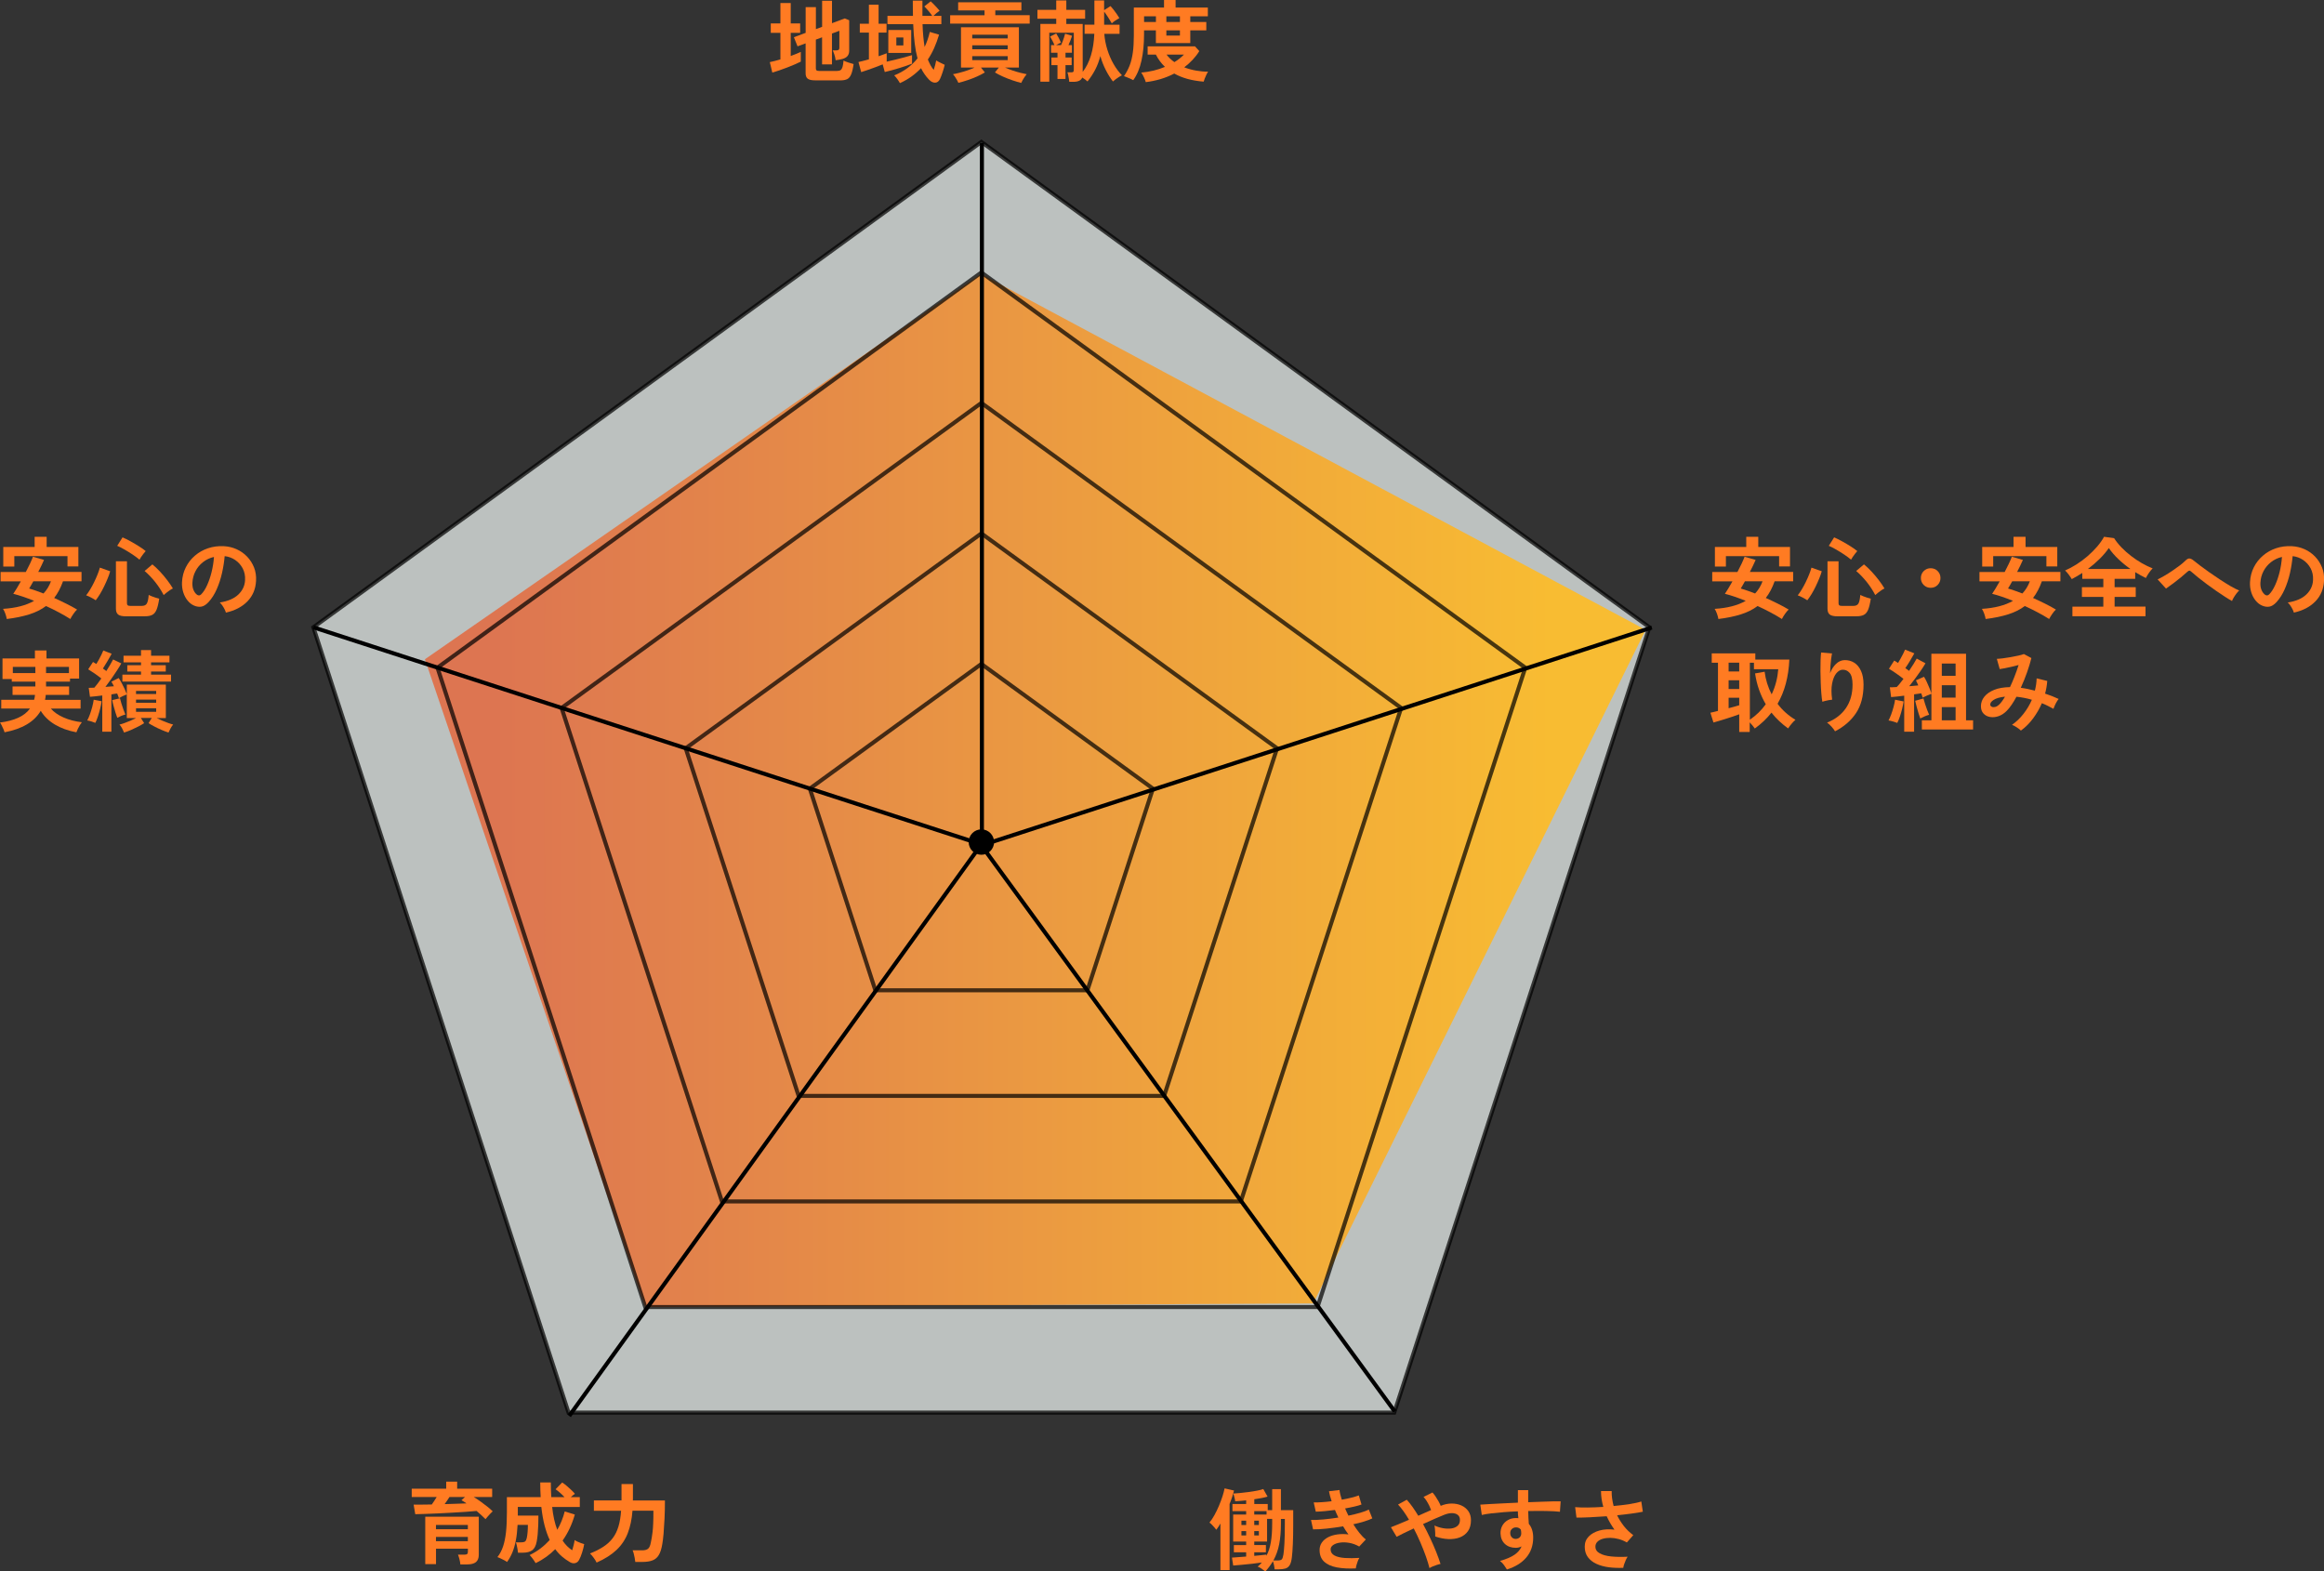 <?xml version="1.0" encoding="UTF-8"?>
<svg id="_レイヤー_2" data-name="レイヤー 2" xmlns="http://www.w3.org/2000/svg" xmlns:xlink="http://www.w3.org/1999/xlink" viewBox="0 0 574.38 388.39">
  <rect x="0" y="0" width="574.38" height="388.39" fill="#333333" stroke="none"/>
  <defs>
    <style>
      .cls-1 {
        fill: #ff7b22;
      }

      .cls-2 {
        fill: #f4faf8;
      }

      .cls-2, .cls-3 {
        opacity: .71;
      }

      .cls-2, .cls-3, .cls-4 {
        stroke: #000;
        stroke-miterlimit: 10;
      }

      .cls-3, .cls-4 {
        fill: none;
      }

      .cls-5 {
        fill: url(#_名称未設定グラデーション_32);
      }
    </style>
    <linearGradient id="_名称未設定グラデーション_32" data-name="名称未設定グラデーション 32" x1="121.84" y1="195.37" x2="383.68" y2="195.37" gradientUnits="userSpaceOnUse">
      <stop offset="0" stop-color="#dd7551"/>
      <stop offset="1" stop-color="#f8bc32"/>
    </linearGradient>
  </defs>
  <g id="_メイン" data-name="メイン">
    <g>
      <polygon class="cls-2" points="242.55 35.08 77.45 155.04 140.51 349.13 344.59 349.13 407.65 155.04 242.55 35.08"/>
      <polygon class="cls-5" points="242.42 67.7 406.72 155.67 324.57 322.15 159.47 323.04 105.02 162.94 242.42 67.7"/>
      <polygon class="cls-3" points="159.47 323.04 108.12 165.01 242.55 67.34 376.98 165.01 325.63 323.04 159.47 323.04"/>
      <polygon class="cls-3" points="178.43 296.94 138.8 174.97 242.55 99.59 346.3 174.97 306.67 296.94 178.43 296.94"/>
      <polygon class="cls-3" points="197.38 270.85 169.47 184.94 242.55 131.84 315.63 184.94 287.72 270.85 197.38 270.85"/>
      <polygon class="cls-3" points="216.34 244.75 200.15 194.91 242.55 164.1 284.95 194.91 268.76 244.75 216.34 244.75"/>
      <line class="cls-4" x1="242.68" y1="209.55" x2="242.68" y2="35.31"/>
      <line class="cls-4" x1="242.55" y1="208.68" x2="77.45" y2="155.04"/>
      <line class="cls-4" x1="408.24" y1="155.1" x2="243.14" y2="208.75"/>
      <line class="cls-4" x1="344.72" y1="348.86" x2="242.35" y2="208.66"/>
      <line class="cls-4" x1="242.55" y1="208.68" x2="140.68" y2="349.96"/>
      <circle cx="242.55" cy="208.12" r="3.14"/>
      <g>
        <path class="cls-1" d="M424.7,152.99c-.06-.38-.17-.81-.34-1.29-.17-.48-.36-.88-.58-1.22,3.14-.19,5.7-.85,7.68-1.98-.94-.38-1.85-.72-2.73-1.02-.88-.3-1.69-.54-2.42-.72.25-.37.54-.81.86-1.34.32-.53.66-1.11,1.01-1.74h-5v-2.31h6.23c.38-.72.73-1.41,1.04-2.07.31-.66.55-1.23.73-1.7l2.73.79c-.19.43-.41.9-.65,1.41-.24.51-.5,1.03-.78,1.56h10.7v2.31h-4.58c-.57,1.61-1.3,2.99-2.18,4.12,1.01.46,2.01.92,2.98,1.41.98.48,1.87.97,2.67,1.45-.28.25-.58.61-.9,1.07-.32.46-.58.88-.77,1.27-.85-.54-1.79-1.09-2.83-1.64-1.04-.55-2.1-1.08-3.18-1.57-1.17.88-2.56,1.57-4.15,2.07-1.59.5-3.44.88-5.54,1.14ZM423.84,140.02v-4.84h7.75v-2.51h2.97v2.51h7.84v4.82h-2.69v-2.55h-13.15v2.58h-2.73ZM433.77,146.69c.81-.87,1.42-1.87,1.85-3.02h-4.36c-.21.37-.4.7-.57,1.01s-.33.57-.46.77c.51.15,1.07.33,1.67.54.6.21,1.23.44,1.87.69Z"/>
        <path class="cls-1" d="M446.69,148.37c-.29-.21-.68-.43-1.15-.68-.47-.25-.88-.43-1.23-.55.31-.38.64-.86.99-1.44.35-.58.69-1.2,1-1.85.32-.65.6-1.29.85-1.92.25-.62.43-1.17.55-1.64l2.55.9c-.15.54-.35,1.14-.62,1.78-.26.65-.56,1.3-.88,1.97-.32.67-.66,1.3-1.02,1.89-.36.59-.71,1.1-1.05,1.53ZM454.22,152.33c-.94,0-1.6-.14-1.98-.43-.38-.29-.57-.77-.57-1.44v-11.74h2.73v10.39c0,.23.06.4.18.5.12.1.34.14.68.14h2.8c.6,0,1.02-.19,1.24-.57.23-.38.39-1.09.47-2.14.21.1.46.22.77.34.31.12.63.24.96.34.33.1.62.18.87.24-.18,1.2-.4,2.12-.66,2.74s-.62,1.05-1.08,1.28c-.46.23-1.06.34-1.83.34h-4.58ZM457.5,138.33c-.5-.43-1.08-.85-1.73-1.29-.65-.43-1.31-.84-1.97-1.22-.66-.38-1.26-.69-1.81-.92l1.32-2.09c.59.25,1.24.58,1.97.98.73.4,1.43.82,2.1,1.24.67.43,1.23.81,1.65,1.17-.16.18-.35.4-.56.67-.21.27-.41.54-.58.8-.18.26-.31.48-.4.66ZM463.47,147.07c-.57-1.12-1.28-2.19-2.11-3.24-.84-1.04-1.7-1.94-2.6-2.71l1.92-1.63c.57.46,1.18,1.03,1.83,1.72.65.69,1.25,1.41,1.83,2.16s1.04,1.44,1.41,2.07c-.21.09-.46.24-.77.45-.31.21-.6.43-.88.65-.28.22-.48.4-.62.53Z"/>
        <path class="cls-1" d="M477.17,145.28c-.68,0-1.25-.23-1.72-.7-.47-.47-.7-1.04-.7-1.72s.23-1.25.7-1.72c.47-.47,1.04-.7,1.72-.7s1.25.23,1.72.7c.47.47.7,1.04.7,1.72s-.24,1.25-.7,1.72c-.47.47-1.04.7-1.72.7Z"/>
        <path class="cls-1" d="M490.75,152.99c-.06-.38-.17-.81-.34-1.29-.17-.48-.36-.88-.58-1.22,3.14-.19,5.7-.85,7.68-1.98-.94-.38-1.85-.72-2.73-1.02-.88-.3-1.69-.54-2.42-.72.25-.37.54-.81.86-1.34.32-.53.66-1.11,1.01-1.74h-5v-2.31h6.23c.38-.72.73-1.41,1.04-2.07.31-.66.55-1.23.73-1.7l2.73.79c-.19.43-.41.9-.65,1.41-.24.51-.5,1.03-.78,1.56h10.7v2.31h-4.58c-.57,1.61-1.3,2.99-2.18,4.12,1.01.46,2.01.92,2.98,1.41.98.48,1.87.97,2.67,1.45-.28.25-.58.61-.9,1.07-.32.46-.58.88-.77,1.27-.85-.54-1.79-1.09-2.83-1.64-1.04-.55-2.1-1.08-3.18-1.57-1.17.88-2.56,1.57-4.15,2.07-1.59.5-3.44.88-5.54,1.14ZM489.9,140.02v-4.84h7.75v-2.51h2.97v2.51h7.84v4.82h-2.69v-2.55h-13.15v2.58h-2.73ZM499.83,146.69c.81-.87,1.42-1.87,1.85-3.02h-4.36c-.21.37-.4.7-.57,1.01s-.33.57-.46.77c.51.15,1.07.33,1.67.54.6.21,1.23.44,1.87.69Z"/>
        <path class="cls-1" d="M512.2,152.31v-2.38h7.64v-2.4h-5.29v-2.4h5.29v-2.07h-5.2v-1.45c-.43.28-.86.55-1.3.8-.44.26-.87.5-1.3.72-.18-.31-.43-.68-.75-1.11-.32-.43-.62-.77-.9-1.02.92-.4,1.86-.9,2.81-1.5.95-.6,1.86-1.28,2.73-2.03s1.66-1.53,2.37-2.36c.71-.82,1.28-1.64,1.72-2.44l2.49.35c.48.76,1.09,1.52,1.81,2.27.72.75,1.51,1.45,2.37,2.11.86.66,1.74,1.26,2.65,1.78s1.81.96,2.69,1.3c-.28.26-.58.63-.9,1.09-.32.46-.58.89-.77,1.29-.43-.21-.86-.43-1.3-.67-.44-.24-.89-.5-1.34-.78v1.65h-5.09v2.07h5.22v2.4h-5.22v2.4h7.64v2.38h-18.06ZM516.03,140.62h10.5c-1.04-.73-2.03-1.54-2.97-2.43-.94-.89-1.72-1.8-2.36-2.74-.62.9-1.37,1.79-2.27,2.68-.9.89-1.87,1.72-2.91,2.5Z"/>
        <path class="cls-1" d="M551.64,148.54c-.48-.26-1.07-.62-1.75-1.06-.68-.44-1.41-.93-2.18-1.46-.77-.54-1.54-1.09-2.3-1.65-.76-.56-1.47-1.11-2.13-1.64-.66-.53-1.21-.99-1.65-1.39-.22-.21-.39-.31-.51-.31s-.28.09-.48.26c-.46.43-.98.88-1.59,1.38-.6.49-1.22.98-1.86,1.46-.64.48-1.26.93-1.86,1.34l-2.07-2.27c.44-.21.98-.49,1.61-.86.63-.37,1.28-.77,1.95-1.22.67-.45,1.29-.9,1.88-1.34.59-.45,1.06-.85,1.43-1.22.37-.38.71-.56,1.02-.53.31.03.68.22,1.09.57.34.28.84.67,1.51,1.18.67.51,1.43,1.06,2.28,1.66.85.6,1.73,1.2,2.63,1.79s1.77,1.13,2.6,1.62c.83.48,1.55.85,2.17,1.1-.21.16-.43.4-.67.72-.24.32-.47.64-.67.98-.21.34-.35.63-.44.88Z"/>
        <path class="cls-1" d="M566.94,151.43c-.06-.23-.17-.51-.33-.84-.16-.32-.35-.63-.56-.94-.21-.3-.42-.55-.63-.74,2.01-.31,3.54-.97,4.59-1.97,1.05-1.01,1.6-2.19,1.66-3.56.06-1.09-.14-2.05-.59-2.91-.46-.85-1.08-1.54-1.86-2.07-.79-.53-1.65-.84-2.59-.95-.12,1.37-.34,2.76-.66,4.18-.32,1.42-.76,2.76-1.31,4.01-.55,1.25-1.22,2.3-2.01,3.17-.6.65-1.19,1.02-1.75,1.12-.57.1-1.16.02-1.79-.24-.62-.26-1.16-.68-1.63-1.26-.47-.57-.83-1.25-1.08-2.04-.25-.79-.35-1.63-.31-2.52.07-1.34.39-2.56.95-3.67.56-1.11,1.31-2.07,2.25-2.87.94-.81,2.02-1.42,3.24-1.83,1.22-.41,2.52-.58,3.9-.51,1.12.06,2.16.31,3.15.75.98.44,1.85,1.05,2.59,1.82.74.77,1.31,1.66,1.72,2.68.4,1.01.57,2.12.49,3.32-.1,2.01-.81,3.7-2.11,5.05-1.31,1.36-3.07,2.29-5.31,2.79ZM559.79,146.98c.16.12.33.18.51.18s.35-.09.53-.26c.53-.53,1.02-1.28,1.46-2.25.45-.97.82-2.06,1.12-3.28.3-1.22.49-2.46.58-3.72-1.01.23-1.91.66-2.7,1.28-.79.62-1.4,1.36-1.86,2.23-.46.87-.71,1.83-.77,2.87-.03.69.06,1.29.28,1.79.21.51.5.89.85,1.16Z"/>
        <path class="cls-1" d="M429.85,180.92v-4.38c-.43.16-.92.34-1.49.53-.57.19-1.15.38-1.76.57-.61.19-1.19.37-1.73.53-.54.16-1,.29-1.39.4l-.75-2.42c.19-.03.45-.08.77-.17.32-.08.69-.17,1.1-.28v-11.91h-1.54v-2.31h10.77v1.54h8.41c-.19,4.26-1.16,7.9-2.91,10.92.6.81,1.27,1.54,2.01,2.2.74.66,1.54,1.25,2.41,1.76-.31.26-.64.61-.99,1.02-.35.42-.62.79-.82,1.11-.78-.56-1.51-1.16-2.2-1.81-.69-.65-1.33-1.34-1.92-2.09-1.15,1.47-2.52,2.77-4.12,3.92-.1-.16-.28-.39-.52-.69-.24-.3-.49-.58-.74-.83v2.38h-2.62ZM427.23,165.95h2.62v-2.16h-2.62v2.16ZM427.23,170.29h2.62v-2.16h-2.62v2.16ZM427.23,175.04c.51-.13,1-.26,1.45-.39s.84-.24,1.17-.34v-1.85h-2.62v2.58ZM432.47,177.89c.79-.54,1.52-1.14,2.18-1.78.66-.65,1.25-1.33,1.76-2.05-.66-1.13-1.21-2.33-1.66-3.6-.45-1.27-.77-2.61-.98-4.02l2.36-.42c.25,1.98.83,3.85,1.74,5.59.47-1,.84-2.02,1.11-3.07s.44-2.1.52-3.14h-6.01v-1.61h-1.01v14.09Z"/>
        <path class="cls-1" d="M453.54,180.75c-.21-.35-.5-.74-.88-1.16-.38-.42-.75-.75-1.1-1,2.01-.79,3.56-1.98,4.66-3.57,1.09-1.59,1.64-3.52,1.64-5.81,0-1.39-.25-2.37-.74-2.92-.49-.55-1.08-.8-1.77-.76-.54.03-1.05.33-1.52.91s-.81,1.41-1.02,2.5c-.21,1.09-.21,2.41.01,3.99-.21.01-.47.05-.8.11-.33.06-.65.12-.95.2-.3.07-.52.14-.67.2-.1-.54-.19-1.23-.25-2.05-.07-.82-.12-1.71-.15-2.66-.04-.95-.06-1.91-.07-2.86,0-.95,0-1.83.03-2.64.03-.81.07-1.46.13-1.96l2.69.24c-.07.35-.14.8-.21,1.35-.07.55-.12,1.13-.17,1.75-.04.62-.07,1.21-.09,1.78.34-.92.83-1.69,1.46-2.3.64-.61,1.35-.92,2.12-.94.9-.01,1.7.2,2.4.65.71.45,1.26,1.12,1.67,2.03.41.9.62,2.03.62,3.38,0,2.83-.62,5.18-1.86,7.04-1.24,1.86-2.97,3.36-5.19,4.5Z"/>
        <path class="cls-1" d="M468.91,178.68c-.28-.12-.64-.24-1.08-.37s-.8-.21-1.08-.24c.22-.4.44-.9.66-1.5.22-.6.42-1.23.59-1.87.18-.65.3-1.23.37-1.76l2.11.42c-.07.53-.2,1.13-.36,1.81-.17.68-.36,1.33-.57,1.96-.21.63-.43,1.15-.65,1.56ZM470.63,180.84v-8.9c-.6.07-1.19.14-1.75.21-.57.07-1.06.11-1.49.14l-.31-2.42c.5,0,1.06-.02,1.7-.07.25-.25.52-.55.8-.9s.58-.73.87-1.12c-.5-.4-1.09-.83-1.76-1.3-.68-.47-1.29-.87-1.83-1.19l1.3-2.03c.15.09.3.18.46.28.16.1.32.2.48.32.21-.34.42-.71.65-1.12.23-.41.44-.81.64-1.2.2-.39.35-.72.45-.98l2.29.92c-.32.59-.68,1.21-1.08,1.87-.4.66-.78,1.26-1.15,1.78.18.12.34.24.5.35.15.12.3.23.43.33.41-.6.78-1.17,1.11-1.71.33-.54.59-.98.78-1.33l2.16,1.17c-.29.51-.66,1.1-1.11,1.75-.45.65-.92,1.32-1.42,1.99-.5.68-.99,1.31-1.48,1.92.41-.03.8-.06,1.18-.1.37-.04.72-.07,1.05-.1-.1-.25-.2-.48-.3-.68-.1-.21-.19-.4-.28-.57l2-.88c.22.34.45.76.68,1.26.24.5.46,1.01.66,1.52.21.51.37.96.48,1.34v-9.82h8.57v16.45h1.74v2.27h-12.66v-2.27h2.36v-6.54c-.31.1-.68.25-1.11.44-.43.19-.79.36-1.07.51-.04-.16-.09-.33-.14-.52-.05-.18-.11-.37-.19-.56-.25.04-.52.09-.83.13-.3.04-.61.09-.94.13v9.23h-2.47ZM474.59,177.56c-.12-.32-.26-.74-.42-1.27-.16-.52-.32-1.06-.47-1.63-.15-.56-.28-1.05-.36-1.46l2.05-.57c.09.37.21.8.38,1.31.16.51.33,1.01.52,1.5.18.49.35.9.5,1.22-.34.09-.71.22-1.12.4-.41.18-.76.35-1.06.51ZM479.92,167.03h3.41v-3.04h-3.41v3.04ZM479.92,172.42h3.41v-3.06h-3.41v3.06ZM479.92,178.02h3.41v-3.26h-3.41v3.26Z"/>
        <path class="cls-1" d="M499.47,180.57c-.24-.25-.58-.52-1.02-.8-.45-.29-.84-.5-1.18-.63,1.04-.72,1.99-1.62,2.83-2.7.84-1.08,1.54-2.24,2.08-3.49-.63-.19-1.27-.35-1.92-.47-.65-.12-1.28-.22-1.89-.28-.38.72-.78,1.38-1.18,1.97s-.81,1.1-1.22,1.51c-.62.63-1.29,1.07-2.01,1.32-.73.25-1.42.32-2.09.21s-1.21-.39-1.64-.85c-.43-.45-.64-1.06-.64-1.83,0-.85.28-1.63.84-2.33.56-.7,1.37-1.27,2.43-1.7s2.37-.65,3.91-.68c.4-.84.78-1.72,1.14-2.66.37-.94.7-1.87.99-2.8-.54.15-1.11.29-1.71.43-.59.14-1.15.26-1.67.36-.52.1-.95.18-1.29.22l-.71-2.53c.38-.01.87-.06,1.48-.13.6-.07,1.24-.17,1.9-.29.67-.12,1.3-.24,1.89-.37.59-.13,1.07-.26,1.42-.4l1.85.99c-.25,1.03-.6,2.19-1.06,3.5-.46,1.31-.98,2.59-1.56,3.85.56.07,1.13.17,1.71.29.58.12,1.17.26,1.77.42.13-.51.23-1.02.31-1.53.07-.51.12-1.01.13-1.51l2.62.64c-.07,1.03-.25,2.07-.53,3.13.59.19,1.16.4,1.73.62.56.22,1.1.46,1.62.7-.15.18-.31.41-.48.7-.18.29-.33.6-.47.91-.14.32-.25.59-.34.83-.46-.25-.92-.5-1.4-.74-.48-.24-.97-.46-1.46-.65-.57,1.34-1.3,2.59-2.18,3.78-.88,1.18-1.88,2.18-2.99,2.98ZM491.9,174.23c.03.19.15.34.37.45.22.11.5.13.83.05.33-.07.69-.29,1.07-.66.21-.21.43-.47.66-.79.24-.32.47-.69.71-1.1-1.25.13-2.18.4-2.8.8-.62.4-.9.82-.84,1.24Z"/>
      </g>
      <g>
        <path class="cls-1" d="M190.88,17.95l-.62-2.6c.37-.07.77-.17,1.22-.28.45-.11.91-.24,1.4-.39v-6.56h-2.38v-2.33h2.38V.75h2.55v5.04h2.33v2.33h-2.33v5.72c.48-.18.94-.35,1.37-.53s.8-.34,1.12-.48v2.4c-.37.19-.85.41-1.44.67-.59.26-1.23.52-1.92.78-.68.26-1.35.51-2,.73s-1.21.4-1.68.53ZM201.45,19.86c-.85,0-1.45-.13-1.81-.4-.35-.26-.53-.71-.53-1.34v-7.4l-2,.73-.9-2.25,2.91-1.08V1.76h2.53v5.44l1.54-.57V.18h2.44v5.55l3.15-1.17,1.1.44v7.53c0,.54-.14.98-.41,1.31s-.7.58-1.29.74c-.21.06-.46.11-.76.17-.3.05-.6.1-.89.14-.06-.5-.17-.98-.33-1.45-.16-.47-.29-.8-.4-.99h.92c.25,0,.43-.04.55-.13.12-.09.18-.25.18-.48v-4.23l-1.83.68v7.62h-2.44v-6.69l-1.54.57v7.13c0,.22.06.38.17.47.11.1.33.14.65.14h4.4c.38,0,.68-.07.89-.21.21-.14.37-.39.48-.76.11-.37.19-.9.25-1.59.28.15.67.3,1.17.47.5.17.94.3,1.32.39-.16,1.15-.37,2.01-.62,2.59-.25.58-.59.97-1.01,1.16-.43.19-.99.29-1.7.29h-6.21Z"/>
        <path class="cls-1" d="M212.85,17.84l-.68-2.51c.35-.07.75-.17,1.2-.29.45-.12.91-.24,1.38-.37v-6.61h-2.25v-2.2h2.25V1.17h2.4v4.69h1.96v2.2h-1.96v5.84c.38-.13.74-.26,1.09-.39.34-.12.65-.24.91-.34v2.07c.67-.15,1.41-.32,2.19-.51.78-.19,1.54-.39,2.26-.58.72-.2,1.32-.37,1.81-.52v2.11c-.32.13-.76.29-1.3.48-.54.19-1.13.39-1.77.58-.64.2-1.28.39-1.92.56-.64.18-1.22.32-1.75.44l-.51-1.89c-.54.22-1.14.45-1.78.69-.65.24-1.28.47-1.89.68-.62.21-1.16.39-1.63.54ZM222.41,20.54c-.15-.28-.36-.61-.63-.99-.27-.38-.53-.69-.78-.92,1.19-.47,2.26-1.06,3.23-1.77.96-.71,1.81-1.52,2.54-2.43-.29-1.07-.53-2.3-.7-3.68-.18-1.38-.3-2.97-.37-4.78h-6.36v-2.05h6.3c-.02-.59-.03-1.19-.03-1.82,0-.62-.01-1.27-.01-1.95h2.38c-.02,1.34-.02,2.59,0,3.77h2.42c-.25-.38-.57-.8-.95-1.24-.38-.45-.72-.81-1.01-1.09l1.58-1.26c.22.19.47.43.75.72.28.29.55.57.81.86s.48.53.64.74c-.23.15-.5.35-.78.59-.29.25-.53.48-.74.68h1.96v2.05h-4.65c.03,1.09.09,2.1.18,3.04.09.94.2,1.81.33,2.6.54-1.12.97-2.36,1.28-3.72l2.29.68c-.35,1.17-.76,2.28-1.21,3.3-.46,1.03-.98,1.97-1.56,2.84.21.51.43.98.66,1.41.23.43.5.81.79,1.15.13-.38.25-.79.36-1.21.11-.43.19-.8.25-1.12.15.1.35.22.61.35s.52.26.8.39c.28.12.51.24.7.34-.12.51-.29,1.11-.51,1.78-.22.68-.44,1.25-.66,1.72-.28.59-.68.89-1.19.91-.51.02-1.01-.22-1.5-.72-.4-.41-.76-.85-1.09-1.32-.33-.47-.64-.98-.91-1.54-.72.76-1.51,1.45-2.37,2.07-.86.62-1.81,1.16-2.85,1.63ZM219.55,13.08v-5.66h5.66v5.66h-5.66ZM221.53,11.23h1.74v-1.96h-1.74v1.96Z"/>
        <path class="cls-1" d="M234.83,5.84v-2.07h8.5v-1.19h-6.52V.57h15.63v2h-6.45v1.19h8.5v2.07h-19.66ZM252.42,20.5c-.66-.16-1.4-.38-2.22-.66-.82-.28-1.62-.59-2.38-.94-.76-.34-1.4-.68-1.92-1l.97-1.21h-4.43l.97,1.21c-.51.32-1.15.65-1.9.99-.76.34-1.55.65-2.37.92-.82.28-1.58.5-2.27.66-.07-.19-.19-.42-.34-.68s-.32-.53-.5-.8c-.18-.27-.34-.49-.51-.65.43-.07.95-.19,1.59-.35.63-.16,1.28-.36,1.95-.58.67-.23,1.27-.47,1.82-.72h-3.37V6.74h14.31v9.95h-3.44c.56.25,1.17.49,1.85.72.67.23,1.33.42,1.96.58.63.16,1.15.28,1.56.35-.15.16-.31.38-.5.65-.18.27-.35.54-.5.81-.15.27-.26.5-.35.69ZM240.29,9.49h8.76v-.92h-8.76v.92ZM240.29,12.18h8.76v-.99h-8.76v.99ZM240.29,14.86h8.76v-.99h-8.76v.99Z"/>
        <path class="cls-1" d="M264.27,20.21c-.01-.19-.05-.44-.1-.75-.05-.31-.11-.61-.17-.9-.06-.29-.12-.52-.2-.68h.95c.26,0,.44-.04.52-.13.08-.09.12-.26.12-.51v-9.16h-6.06v12.11h-2.2V5.92h3.92v-1.3h-4.65v-2.18h4.65V.11h2.49v2.33h4.65v2.18h-4.65v1.3h4.05v11.85c.88-1.13,1.56-2.49,2.04-4.08.48-1.59.75-3.37.83-5.34h-2.4v-2.25h2.42V.11h2.4v2.4l1.59-1.01c.22.23.47.53.74.88.27.35.54.72.8,1.09.26.37.48.71.64,1-.28.15-.6.34-.96.58-.36.24-.66.48-.91.72-.24-.41-.53-.9-.89-1.46-.36-.56-.69-1.05-1-1.44v3.24h3.81v2.25h-3.77c.1,1.34.36,2.65.76,3.93.4,1.28.92,2.47,1.54,3.55.62,1.08,1.31,2,2.06,2.76-.19.09-.43.22-.7.4s-.55.37-.83.57c-.27.21-.5.4-.69.57-.65-.84-1.24-1.78-1.77-2.83-.54-1.05-.99-2.2-1.35-3.45-.31,1.2-.72,2.31-1.24,3.31-.52,1.01-1.16,1.99-1.93,2.96-.18-.16-.38-.33-.61-.5-.23-.17-.46-.33-.69-.47-.28.7-.99,1.06-2.14,1.06h-1.06ZM261.36,19.51v-3.41h-1.5v-1.89h1.5v-1.17h-1.59v-1.89h.84c-.13-.34-.3-.7-.51-1.1s-.4-.73-.57-1.01l1.52-.77c.19.31.4.68.63,1.12.23.44.41.82.54,1.15-.13.06-.32.15-.56.26-.24.12-.46.23-.65.35h1.23c.12-.22.24-.5.37-.85.13-.34.26-.7.37-1.06.12-.36.21-.66.26-.91l1.72.51c-.09.32-.22.7-.39,1.13-.17.43-.33.83-.5,1.18h.86v1.89h-1.59v1.17h1.52v1.89h-1.52v3.41h-2Z"/>
        <path class="cls-1" d="M280.1,19.82c-.19-.12-.44-.24-.74-.37-.3-.13-.59-.26-.88-.37-.29-.12-.52-.21-.69-.26.57-.82,1.04-1.7,1.4-2.62.36-.92.62-1.99.79-3.2s.25-2.63.25-4.26V1.87h7.46V0h2.86v1.87h7.97v2.16h-4.34v1.41h3.96v2.07h-3.96v3.13h-8.5v-3.13h-2.93v1.08c0,2.33-.21,4.46-.63,6.39-.42,1.92-1.1,3.54-2.04,4.84ZM283.18,20.3c-.07-.29-.22-.68-.44-1.16-.22-.48-.45-.88-.68-1.2,2.13-.19,4.08-.66,5.86-1.41-.92-.88-1.67-1.89-2.25-3.04h-2.03v-2.03h11.71l1.06,1.17c-.48.78-1.04,1.5-1.67,2.17-.63.67-1.31,1.28-2.05,1.84.91.35,1.87.62,2.88.8,1.01.18,2.02.28,3.02.28-.12.15-.25.38-.41.7-.15.32-.3.65-.43.99-.13.34-.22.59-.26.77-1.47-.12-2.81-.35-4.02-.68-1.21-.34-2.29-.78-3.25-1.32-1.07.56-2.2,1.01-3.39,1.37-1.19.35-2.41.6-3.66.75ZM282.76,5.44h2.93v-1.41h-2.93v1.41ZM288.27,5.44h3.35v-1.41h-3.35v1.41ZM288.27,8.79h3.35v-1.28h-3.35v1.28ZM290.25,15.35c.44-.26.86-.55,1.26-.87.4-.32.76-.64,1.1-.98h-4.29c.54.72,1.19,1.34,1.94,1.85Z"/>
      </g>
      <g>
        <path class="cls-1" d="M301.63,388.04v-11.49c-.18.29-.35.57-.52.84-.17.26-.33.5-.5.7-.1-.15-.26-.34-.46-.57-.21-.23-.42-.47-.65-.7-.23-.23-.42-.4-.58-.51.43-.51.84-1.13,1.24-1.86.4-.73.77-1.49,1.11-2.3.34-.81.63-1.59.87-2.33.24-.75.41-1.4.52-1.96l2.33.53c-.12.48-.27,1.01-.45,1.57-.18.57-.4,1.15-.65,1.75v16.34h-2.27ZM312.72,388.39c-.25-.21-.55-.43-.91-.68-.36-.25-.69-.42-.98-.51.19-.16.37-.33.55-.5.18-.17.34-.34.48-.52-.7.1-1.5.21-2.39.31-.89.1-1.75.19-2.58.26-.83.07-1.53.13-2.1.18l-.31-1.96c.35-.03.84-.07,1.48-.11.63-.04,1.31-.1,2.03-.15v-1.06h-3.04v-1.78h3.04v-.86h-3.21v-6.69h3.21v-.84h-3.39v-1.76h3.39v-.9c-.5.06-.98.11-1.44.14s-.88.07-1.27.1c-.03-.26-.09-.59-.19-.98-.1-.39-.19-.7-.3-.94.47-.03,1.05-.08,1.73-.14.68-.07,1.4-.15,2.15-.25.75-.1,1.44-.22,2.07-.34.63-.12,1.12-.25,1.48-.39l1.06,1.87c-.87.26-1.96.48-3.28.66v1.17h3.32v1.52h1.1v-5.2h2.16v5.2h3.04v3.61c0,1.83-.03,3.43-.09,4.79-.06,1.36-.14,2.43-.24,3.23-.1.88-.28,1.53-.54,1.96-.26.43-.61.7-1.07.84-.46.13-1.04.2-1.74.2h-.92c-.01-.26-.06-.59-.14-.99-.08-.4-.17-.73-.28-1.01-.51.88-1.14,1.72-1.87,2.53ZM306.82,376.92h1.17v-1.08h-1.17v1.08ZM306.82,379.49h1.17v-1.08h-1.17v1.08ZM309.99,374.32h3.04v-.84h-3.04v.84ZM309.99,384.54c.6-.06,1.17-.11,1.71-.17.54-.05.97-.1,1.29-.14v.31c.51-.95.88-2.07,1.1-3.36.22-1.28.33-2.84.33-4.66v-1.12h-1.26v5.61h-3.17v.86h2.88v1.78h-2.88v.88ZM309.99,376.92h1.14v-1.08h-1.14v1.08ZM309.99,379.49h1.14v-1.08h-1.14v1.08ZM314.71,385.68h1.03c.51,0,.86-.09,1.04-.26.18-.18.32-.58.42-1.21.09-.56.17-1.44.24-2.65.07-1.21.11-2.78.11-4.7v-1.45h-.97v1.12c0,1.97-.14,3.68-.43,5.15-.29,1.47-.77,2.8-1.44,4.01Z"/>
        <path class="cls-1" d="M335.1,387.64c-1.79.09-3.36,0-4.71-.25-1.35-.26-2.4-.73-3.14-1.43s-1.11-1.65-1.11-2.87c0-.7.19-1.32.57-1.86.38-.54.9-.97,1.56-1.31.66-.34,1.42-.56,2.28-.68.86-.12,1.76-.12,2.72,0-.23-.31-.46-.63-.68-.97-.22-.34-.43-.68-.64-1.03-1.38.23-2.73.42-4.04.56-1.31.14-2.44.2-3.38.19l-.51-2.33c.82.03,1.83-.01,3.04-.12,1.2-.11,2.44-.27,3.72-.47-.31-.63-.59-1.26-.84-1.87-.88.12-1.74.21-2.57.29-.83.07-1.55.12-2.17.13l-.51-2.29c.6.01,1.29,0,2.06-.06.77-.05,1.56-.13,2.37-.23-.32-.95-.54-1.78-.66-2.47l2.6-.31c.07.66.26,1.46.57,2.4.82-.15,1.6-.31,2.35-.5.74-.18,1.36-.37,1.86-.56l.66,2.25c-.48.18-1.08.35-1.78.51-.7.16-1.46.32-2.27.46.12.29.25.59.39.89.14.3.28.6.43.89,1.07-.22,2.05-.46,2.94-.72.89-.26,1.59-.52,2.1-.78l.86,2.18c-.54.26-1.22.52-2.04.77-.81.25-1.7.48-2.65.68.47.76.97,1.47,1.49,2.12.52.65,1.05,1.2,1.6,1.64l-1.63,1.74c-.84-.47-1.67-.77-2.5-.91-.83-.14-1.59-.16-2.28-.05-.69.1-1.24.3-1.66.59-.42.29-.63.65-.63,1.06,0,.68.31,1.18.94,1.52.62.34,1.47.54,2.54.62,1.07.07,2.28.07,3.63-.02-.15.22-.28.5-.41.83s-.23.66-.32.98c-.09.32-.14.59-.15.81Z"/>
        <path class="cls-1" d="M353.3,387.58c-.21-.85-.5-1.82-.89-2.92-.39-1.09-.84-2.23-1.35-3.42-.51-1.19-1.06-2.35-1.65-3.48-.92.43-1.77.83-2.52,1.2-.76.37-1.32.66-1.71.87l-1.41-2.36c.48-.19,1.12-.45,1.92-.77.79-.32,1.64-.68,2.55-1.08-.46-.78-.91-1.49-1.37-2.12-.46-.64-.9-1.19-1.34-1.64l2.16-1.19c.47.51.94,1.11,1.42,1.78.48.68.95,1.4,1.42,2.18.56-.25,1.11-.5,1.65-.74.54-.24,1.05-.47,1.52-.67-.12-.34-.28-.71-.47-1.11-.2-.4-.42-.8-.66-1.18-.24-.38-.49-.7-.74-.95l2.2-1.1c.23.23.48.55.75.95.26.4.51.8.75,1.22.23.42.42.8.55,1.13.91-.38,1.81-.57,2.7-.57s1.69.16,2.41.48c.72.32,1.29.79,1.72,1.41.43.62.64,1.36.64,2.22,0,1.12-.25,2.03-.75,2.73-.5.7-1.17,1.21-2.01,1.53s-1.79.45-2.84.41c-1.05-.04-2.12-.26-3.23-.64.01-.22.01-.5,0-.85-.01-.34-.04-.69-.07-1.02s-.07-.62-.13-.84c.67.31,1.38.53,2.11.66.73.13,1.42.15,2.06.07.64-.09,1.16-.3,1.55-.65.4-.34.59-.83.59-1.46,0-.54-.18-.96-.54-1.24-.36-.29-.83-.43-1.42-.44-.59,0-1.23.13-1.92.41-.63.25-1.41.58-2.34.98-.93.4-1.9.84-2.9,1.31.62,1.13,1.2,2.28,1.75,3.46.55,1.17,1.05,2.31,1.49,3.41.44,1.1.8,2.1,1.08,2.99-.25.04-.55.12-.89.23-.35.11-.68.23-1.01.37-.33.14-.61.28-.83.43Z"/>
        <path class="cls-1" d="M372.44,387.91c-.18-.29-.41-.65-.7-1.06-.29-.41-.63-.76-1.01-1.06,1.56-.44,2.75-.95,3.59-1.53.84-.58,1.42-1.27,1.74-2.06-.47.23-.94.35-1.41.35-1.12,0-2.01-.32-2.7-.95-.68-.63-1.05-1.48-1.09-2.55-.03-.73.12-1.39.44-1.97.32-.58.78-1.04,1.37-1.38.59-.34,1.25-.51,2-.51.12,0,.22,0,.31.01.09,0,.18.02.29.03-.03-.26-.06-.54-.09-.81-.03-.28-.04-.57-.04-.88-1.19.04-2.35.11-3.48.2-1.13.09-2.17.19-3.1.3s-1.72.24-2.33.39l-.37-2.55c.53-.04,1.27-.09,2.22-.14.95-.05,2.04-.11,3.27-.17,1.23-.06,2.49-.12,3.8-.18v-3.1h2.55v2.99c1.15-.04,2.24-.08,3.28-.12,1.04-.04,1.97-.07,2.8-.09.82-.02,1.47-.03,1.94-.01l-.18,2.58c-.85-.1-1.98-.17-3.38-.19s-2.89-.02-4.46.01c0,.53.02,1.06.05,1.61.04.54.07,1.06.1,1.56.72.85,1.08,1.98,1.08,3.39,0,1.95-.57,3.59-1.7,4.92-1.13,1.33-2.72,2.32-4.78,2.96ZM374.66,380.35c.41-.03.73-.17.97-.42.23-.25.35-.57.35-.97,0-.13-.01-.28-.03-.43s-.05-.32-.08-.5c-.31-.35-.7-.53-1.17-.53-.41,0-.76.13-1.04.4-.28.26-.41.6-.4,1.01,0,.43.13.77.39,1.05.26.27.59.4,1,.39Z"/>
        <path class="cls-1" d="M401.22,387.49c-1.25.06-2.44.01-3.59-.13-1.15-.15-2.17-.43-3.06-.84-.9-.41-1.6-.97-2.12-1.66-.52-.7-.78-1.56-.78-2.59s.33-1.84.99-2.52,1.55-1.17,2.66-1.48c1.12-.3,2.35-.37,3.7-.21-.37-.51-.71-1.05-1.04-1.6-.32-.55-.62-1.12-.88-1.71-1.41.1-2.77.19-4.1.25-1.32.07-2.44.09-3.37.08l-.33-2.58c.81.07,1.83.1,3.07.09,1.24-.01,2.54-.07,3.89-.15-.38-1.35-.57-2.66-.57-3.92h2.64c-.02.62.02,1.24.11,1.86.09.62.21,1.24.37,1.84,1.41-.13,2.73-.29,3.95-.48,1.22-.19,2.19-.4,2.89-.64l.38,2.53c-.69.15-1.6.3-2.72.45-1.12.15-2.34.3-3.64.43.46.94,1.02,1.83,1.68,2.68.67.84,1.44,1.59,2.32,2.23l-1.59,1.81c-.63-.37-1.3-.65-2-.84-.71-.19-1.4-.29-2.08-.3-.68,0-1.3.07-1.86.23-.56.16-1,.4-1.33.73-.33.32-.5.73-.5,1.21,0,.72.36,1.27,1.07,1.66.71.39,1.67.65,2.88.77,1.21.12,2.55.14,4.02.06-.16.22-.32.5-.47.85-.15.35-.29.69-.4,1.02-.11.34-.18.62-.21.86Z"/>
      </g>
      <g>
        <path class="cls-1" d="M119.99,375.47c-.28-.29-.61-.61-.99-.96-.38-.34-.79-.7-1.21-1.07-.76.07-1.67.15-2.71.22-1.04.07-2.14.14-3.29.2-1.15.06-2.3.12-3.43.18-1.14.06-2.21.1-3.2.13-1,.03-1.84.05-2.53.07l-.4-2.36c.65,0,1.35,0,2.12-.01.77,0,1.56-.02,2.37-.03.21-.29.41-.6.62-.91.21-.32.4-.63.59-.94h-6.17v-2.05h8.52v-1.74h2.71v1.74h8.65v2.05h-4.56c.54.32,1.1.69,1.67,1.1.57.41,1.12.83,1.65,1.24s.98.82,1.37,1.2c-.16.15-.36.34-.59.58-.23.24-.46.49-.67.74-.21.25-.39.46-.52.62ZM113.78,386.65c-.03-.37-.1-.79-.22-1.26-.12-.47-.24-.85-.37-1.15h1.59c.32,0,.55-.05.67-.15.12-.1.19-.3.19-.59v-.73h-7.88v3.81h-2.66v-11.71h13.23v9.4c0,.82-.23,1.42-.7,1.81-.47.38-1.18.57-2.14.57h-1.7ZM107.75,377.96h7.88v-1.06h-7.88v1.06ZM107.75,380.91h7.88v-1.06h-7.88v1.06ZM109.89,371.75c1-.03,1.96-.06,2.88-.09.92-.03,1.77-.06,2.53-.09-.44-.31-.86-.57-1.25-.79l.88-.79h-3.85c-.16.28-.35.57-.56.87-.21.3-.42.6-.63.89Z"/>
        <path class="cls-1" d="M132.37,386.32c-.16-.29-.39-.64-.67-1.02-.29-.39-.55-.71-.8-.96.98-.47,1.89-1.02,2.71-1.65.82-.63,1.57-1.32,2.25-2.07-.48-1.03-.9-2.21-1.26-3.56-.35-1.34-.62-2.88-.81-4.61h-5.81v2.14h5.09c0,.78-.02,1.57-.04,2.37-.03.8-.08,1.55-.14,2.26-.07.7-.15,1.31-.25,1.81-.19,1.03-.57,1.74-1.12,2.14-.56.4-1.34.59-2.33.59h-1.17c-.02-.23-.05-.52-.11-.85s-.12-.65-.19-.97c-.07-.32-.14-.56-.23-.74h1.23c.54,0,.9-.08,1.08-.24.18-.16.31-.45.4-.86.09-.4.15-.88.2-1.46.04-.58.07-1.16.07-1.75h-2.55c-.07,1.45-.22,2.73-.43,3.84-.21,1.11-.5,2.09-.85,2.95-.35.86-.79,1.65-1.32,2.37-.18-.13-.43-.29-.76-.46-.33-.18-.65-.33-.96-.47-.31-.14-.53-.23-.66-.28.59-.73,1.05-1.6,1.39-2.61.34-1.01.58-2.19.73-3.56.15-1.37.22-2.97.22-4.8v-3.85h8.35c-.03-.56-.06-1.14-.08-1.75-.02-.61-.03-1.24-.03-1.88h2.62c0,.63.01,1.25.03,1.86s.05,1.2.08,1.77h3.26c-.35-.38-.72-.74-1.11-1.08-.39-.34-.75-.62-1.09-.86l1.63-1.67c.34.21.71.48,1.12.83.41.34.8.69,1.17,1.05.37.35.65.66.86.92-.13.07-.29.19-.46.34-.18.15-.36.31-.55.47h2.22v2.44h-6.83c.23,2.19.65,4.07,1.26,5.64.81-1.38,1.42-2.89,1.85-4.54l2.49.77c-.68,2.39-1.68,4.54-3.02,6.43.65,1,1.44,1.8,2.38,2.4.13-.43.25-.87.36-1.32.11-.45.19-.86.23-1.21.16.12.39.25.69.39.3.14.61.26.91.37s.56.19.77.25c-.12.68-.29,1.38-.53,2.11-.23.73-.48,1.33-.73,1.78-.22.43-.54.69-.96.8-.42.11-.86.03-1.33-.25-.66-.38-1.3-.83-1.9-1.34-.61-.51-1.18-1.13-1.71-1.85-.68.69-1.42,1.32-2.22,1.9-.81.58-1.67,1.09-2.6,1.53Z"/>
        <path class="cls-1" d="M147.45,386.19c-.18-.38-.43-.79-.76-1.23-.33-.44-.62-.78-.87-1.01,1.29-.51,2.4-1.07,3.31-1.67.92-.6,1.68-1.3,2.29-2.1.61-.8,1.08-1.75,1.42-2.86.34-1.11.56-2.42.66-3.93h-6.72v-2.55h6.83v-4.05h2.82v3.7c0,.06,0,.12-.01.18,0,.06-.01.12-.01.18h7.93c0,1.59-.03,3.08-.1,4.49-.07,1.41-.15,2.66-.24,3.74-.1,1.09-.2,1.95-.32,2.58-.19,1.15-.47,2.03-.85,2.66-.37.63-.89,1.08-1.54,1.33-.65.26-1.49.39-2.52.39h-1.76c-.03-.28-.08-.6-.14-.96s-.14-.71-.23-1.06c-.09-.34-.18-.63-.29-.85h2.38c.65,0,1.13-.13,1.44-.39.32-.26.55-.78.69-1.57.07-.35.15-.73.22-1.15.07-.41.14-.91.21-1.49.07-.58.12-1.29.15-2.14.04-.84.05-1.86.05-3.05h-5.17c-.16,2.1-.55,3.94-1.16,5.53-.61,1.59-1.53,2.97-2.77,4.15-1.24,1.18-2.89,2.23-4.94,3.14Z"/>
      </g>
      <g>
        <path class="cls-1" d="M1.67,152.99c-.06-.38-.17-.81-.34-1.29-.17-.48-.36-.88-.58-1.22,3.14-.19,5.7-.85,7.68-1.98-.94-.38-1.85-.72-2.73-1.02-.88-.3-1.69-.54-2.42-.72.25-.37.54-.81.86-1.34.32-.53.66-1.11,1.01-1.74H.15v-2.31h6.23c.38-.72.73-1.41,1.04-2.07.31-.66.55-1.23.73-1.7l2.73.79c-.19.43-.41.9-.65,1.41-.24.51-.5,1.03-.78,1.56h10.7v2.31h-4.58c-.57,1.61-1.3,2.99-2.18,4.12,1.01.46,2.01.92,2.98,1.41.98.48,1.87.97,2.68,1.45-.28.25-.58.61-.9,1.07-.32.46-.58.88-.77,1.27-.85-.54-1.79-1.09-2.83-1.64-1.03-.55-2.1-1.08-3.18-1.57-1.17.88-2.56,1.57-4.15,2.07-1.59.5-3.44.88-5.54,1.14ZM.81,140.02v-4.84h7.75v-2.51h2.97v2.51h7.84v4.82h-2.69v-2.55H3.54v2.58H.81ZM10.75,146.69c.81-.87,1.42-1.87,1.85-3.02h-4.36c-.21.37-.4.7-.57,1.01s-.33.57-.46.77c.51.15,1.07.33,1.67.54.6.21,1.23.44,1.87.69Z"/>
        <path class="cls-1" d="M23.67,148.37c-.29-.21-.68-.43-1.15-.68-.47-.25-.88-.43-1.23-.55.31-.38.64-.86.99-1.44.35-.58.69-1.2,1-1.85.32-.65.6-1.29.85-1.92.25-.62.43-1.17.55-1.64l2.55.9c-.15.54-.35,1.14-.62,1.78-.26.65-.56,1.3-.88,1.97-.32.67-.66,1.3-1.02,1.89-.36.59-.71,1.1-1.05,1.53ZM31.2,152.33c-.94,0-1.6-.14-1.98-.43-.38-.29-.57-.77-.57-1.44v-11.74h2.73v10.39c0,.23.06.4.18.5.12.1.34.14.68.14h2.8c.6,0,1.02-.19,1.24-.57.23-.38.39-1.09.47-2.14.21.1.46.22.77.34.31.12.63.24.96.34.33.1.62.18.87.24-.18,1.2-.4,2.12-.66,2.74s-.62,1.05-1.08,1.28c-.46.23-1.06.34-1.83.34h-4.58ZM34.48,138.33c-.5-.43-1.08-.85-1.73-1.29-.65-.43-1.31-.84-1.97-1.22-.66-.38-1.26-.69-1.81-.92l1.32-2.09c.59.25,1.24.58,1.97.98.73.4,1.43.82,2.1,1.24.68.43,1.23.81,1.65,1.17-.16.18-.35.4-.56.67-.21.27-.41.54-.58.8-.18.26-.31.48-.4.66ZM40.45,147.07c-.57-1.12-1.28-2.19-2.11-3.24-.84-1.04-1.7-1.94-2.6-2.71l1.92-1.63c.57.46,1.18,1.03,1.83,1.72.65.69,1.26,1.41,1.83,2.16.57.75,1.04,1.44,1.41,2.07-.21.09-.46.24-.77.45-.31.21-.6.43-.88.65s-.48.4-.62.53Z"/>
        <path class="cls-1" d="M55.84,151.43c-.06-.23-.17-.51-.33-.84-.16-.32-.35-.63-.56-.94-.21-.3-.42-.55-.63-.74,2.01-.31,3.54-.97,4.59-1.97,1.05-1.01,1.6-2.19,1.66-3.56.06-1.09-.14-2.05-.59-2.91-.46-.85-1.08-1.54-1.86-2.07-.79-.53-1.65-.84-2.59-.95-.12,1.37-.34,2.76-.66,4.18-.32,1.42-.76,2.76-1.31,4.01-.55,1.25-1.22,2.3-2.02,3.17-.6.65-1.19,1.02-1.75,1.12-.56.1-1.16.02-1.79-.24-.62-.26-1.16-.68-1.63-1.26-.47-.57-.83-1.25-1.08-2.04-.25-.79-.35-1.63-.31-2.52.07-1.34.39-2.56.95-3.67.56-1.11,1.31-2.07,2.25-2.87.94-.81,2.02-1.42,3.24-1.83,1.22-.41,2.52-.58,3.9-.51,1.12.06,2.17.31,3.15.75.98.44,1.85,1.05,2.59,1.82.74.77,1.31,1.66,1.72,2.68.4,1.01.57,2.12.5,3.32-.1,2.01-.81,3.7-2.11,5.05-1.31,1.36-3.08,2.29-5.31,2.79ZM48.68,146.98c.16.12.33.18.51.18s.35-.09.53-.26c.53-.53,1.02-1.28,1.46-2.25s.82-2.06,1.12-3.28c.3-1.22.5-2.46.58-3.72-1.01.23-1.91.66-2.7,1.28-.79.62-1.41,1.36-1.86,2.23-.46.87-.71,1.83-.77,2.87-.03.69.06,1.29.28,1.79.21.51.5.89.85,1.16Z"/>
        <path class="cls-1" d="M1.12,180.97c-.06-.22-.15-.49-.29-.8-.13-.32-.28-.62-.43-.92s-.29-.52-.41-.67c1.75-.22,3.24-.61,4.49-1.17,1.25-.56,2.22-1.32,2.93-2.29H.31v-2.16h8.12c.06-.19.11-.39.14-.58.04-.2.06-.41.08-.63H3.1v-2.09h5.64v-1.19H2.91v-.64H.62v-5.09h8.01v-1.98h2.86v1.98h8.06v4.98h-2.25v.75h-5.92v1.19h5.7v2.09h-5.77c-.01.21-.04.41-.07.61-.03.2-.07.4-.11.61h8.79v2.16h-7.35c.76.88,1.81,1.61,3.15,2.2,1.34.59,2.84.98,4.51,1.17-.15.18-.31.42-.5.73-.18.31-.35.62-.51.95-.15.32-.27.59-.34.81-2.04-.38-3.81-1.02-5.32-1.92-1.5-.9-2.67-2.03-3.49-3.39-1.6,2.72-4.59,4.48-8.96,5.31ZM3.17,166.35h5.57v-1.52H3.17v1.52ZM11.38,166.35h5.66v-1.52h-5.66v1.52Z"/>
        <path class="cls-1" d="M23.56,178.66c-.28-.12-.61-.24-1-.36-.39-.12-.72-.2-1-.23.22-.4.44-.9.66-1.5.22-.6.41-1.23.58-1.87.17-.65.29-1.23.36-1.76l1.96.37c-.07.53-.19,1.13-.36,1.81-.17.68-.36,1.33-.56,1.96-.21.63-.42,1.16-.64,1.59ZM30.67,181.06c-.13-.32-.29-.66-.48-1.02-.19-.36-.41-.68-.66-.96.32-.07.72-.19,1.19-.36s.96-.36,1.48-.58c.51-.22.98-.44,1.41-.66h-2.27v-5.86c-.28.1-.61.24-.98.42-.37.18-.69.35-.96.53-.06-.18-.12-.36-.2-.56-.07-.2-.15-.4-.24-.61-.22.03-.45.06-.69.1-.24.04-.49.08-.74.12v9.23h-2.25v-8.96c-.57.07-1.12.14-1.65.2-.53.06-.99.1-1.39.13l-.31-2.22c.19,0,.4,0,.64-.01.23,0,.48-.02.75-.03.53-.62,1.1-1.37,1.72-2.27-.47-.38-1-.78-1.59-1.19-.59-.41-1.14-.77-1.65-1.08l1.19-1.81c.13.07.26.15.4.24.13.09.27.18.42.26.21-.34.42-.71.65-1.12.23-.41.44-.82.63-1.22.19-.4.34-.74.44-1l2.07.81c-.32.59-.68,1.21-1.07,1.88-.39.67-.75,1.26-1.09,1.77.15.1.29.21.43.31.14.1.28.21.41.31.76-1.2,1.32-2.16,1.67-2.86l2.03.97c-.29.53-.66,1.13-1.09,1.79-.43.67-.9,1.35-1.39,2.05-.49.7-.97,1.35-1.44,1.97.37-.03.73-.06,1.08-.09.35-.03.69-.05,1.01-.07-.1-.22-.21-.43-.32-.62-.11-.19-.21-.36-.3-.51l1.81-.9c.25.37.5.79.76,1.28.26.48.5.97.72,1.45s.4.91.53,1.28v-2.38h9.64v8.26h-2.27c.44.22.92.44,1.43.66.51.22,1.01.42,1.48.58.47.17.86.29,1.17.36-.24.28-.45.6-.65.96-.2.36-.36.7-.5,1.02-.51-.16-1.08-.37-1.7-.64-.62-.26-1.21-.55-1.79-.85-.58-.3-1.06-.58-1.44-.83l.79-1.28h-2.69l.81,1.28c-.38.25-.86.52-1.44.83-.58.3-1.18.58-1.79.85-.62.26-1.19.48-1.72.64ZM28.98,177.4c-.12-.31-.26-.72-.42-1.23-.16-.51-.32-1.05-.47-1.62-.15-.56-.28-1.07-.36-1.51l1.92-.46c.09.37.21.8.36,1.31.15.51.32,1.01.5,1.5.18.49.34.9.48,1.22-.32.07-.66.18-1.02.33-.36.15-.69.3-.98.46ZM30.25,168.46v-1.72h4.6v-.77h-3.39v-1.56h3.39v-.7h-4.32v-1.65h4.32v-1.39h2.49v1.39h4.54v1.65h-4.54v.7h3.63v1.56h-3.63v.77h4.93v1.72h-12.02ZM33.62,171.54h4.98v-.77h-4.98v.77ZM33.62,173.7h4.98v-.79h-4.98v.79ZM33.62,175.93h4.98v-.88h-4.98v.88Z"/>
      </g>
    </g>
  </g>
</svg>